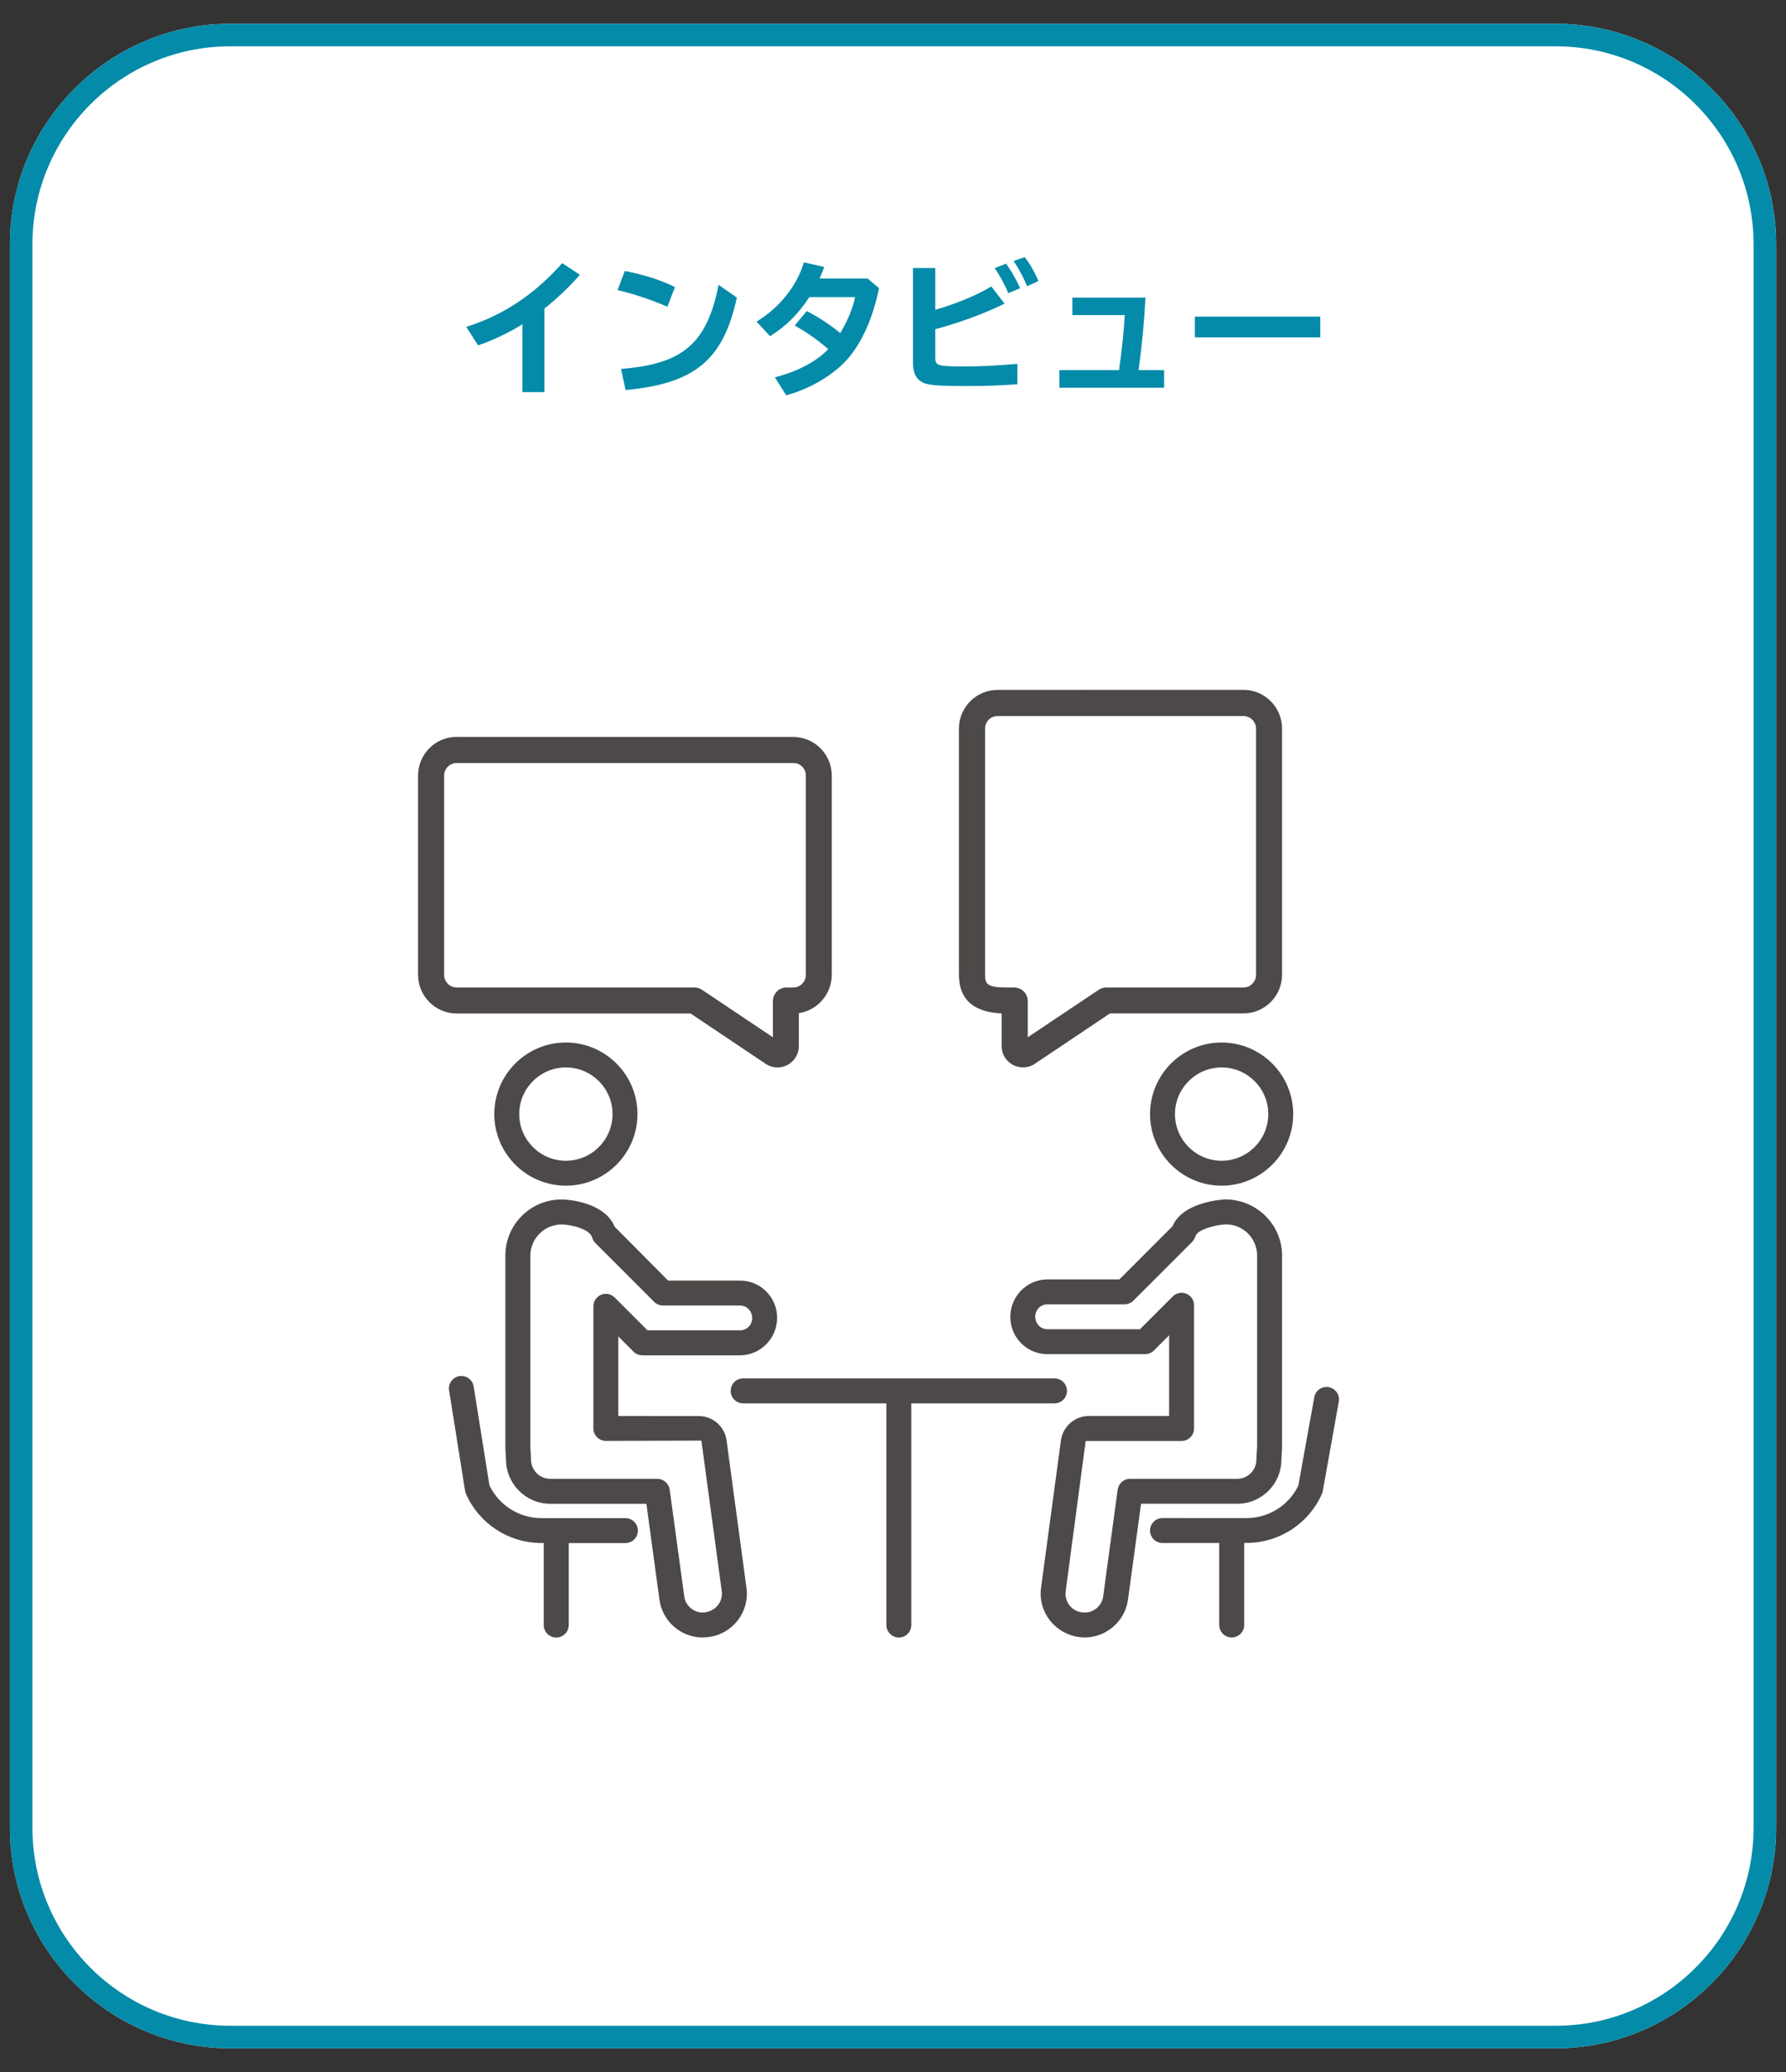 <?xml version="1.0" encoding="utf-8"?>
<!-- Generator: Adobe Illustrator 27.0.0, SVG Export Plug-In . SVG Version: 6.00 Build 0)  -->
<svg version="1.1" id="レイヤー_1" xmlns="http://www.w3.org/2000/svg" xmlns:xlink="http://www.w3.org/1999/xlink" x="0px"
	 y="0px" width="250px" height="290px" viewBox="0 0 250 290" style="enable-background:new 0 0 250 290;" xml:space="preserve">
<rect x="0" y="0" width="250" height="290" fill="#333333" stroke="none"/>
<style type="text/css">
	.st0{fill:#FFFFFF;}
	.st1{fill:#038BA9;}
	.st2{fill:#4C4948;}
</style>
<g id="インタビュー">
	<g>
		<g>
			<path class="st0" d="M248.62,34.18c0-16.97-13.88-30.85-30.85-30.85H32.24c-16.97,0-30.85,13.88-30.85,30.85v221.65
				c0,16.97,13.88,30.85,30.85,30.85h185.53c16.97,0,30.85-13.88,30.85-30.85L248.62,34.18L248.62,34.18z"/>
		</g>
		<path class="st1" d="M217.76,6.48c15.27,0,27.7,12.42,27.7,27.7v221.65c0,15.27-12.42,27.7-27.7,27.7H32.24
			c-15.27,0-27.7-12.42-27.7-27.7V34.18c0-15.27,12.42-27.7,27.7-27.7L217.76,6.48 M217.76,3.33H32.24
			c-16.97,0-30.85,13.88-30.85,30.85v221.65c0,16.97,13.88,30.85,30.85,30.85h185.53c16.97,0,30.85-13.88,30.85-30.85V34.18
			C248.62,17.21,234.73,3.33,217.76,3.33L217.76,3.33z"/>
	</g>
	<g>
		<g>
			<g>
				<g>
					<path class="st1" d="M73.13,45.38c-1.84,1.16-4.06,2.22-6.21,2.96l-1.65-2.59c5.21-1.65,9.55-4.55,13.43-8.92l2.47,1.63
						c-1.39,1.61-3.29,3.41-4.96,4.72v11.7h-3.08V45.38z"/>
					<path class="st1" d="M93.42,42.93c-2.31-1-4.78-1.82-6.98-2.33l1.02-2.67c2.57,0.47,5.16,1.31,7.02,2.25L93.42,42.93z
						 M86.93,51.63c8.65-0.65,12.04-3.57,13.66-11.76l2.55,1.78c-1.88,8.72-5.88,12.04-15.57,12.94L86.93,51.63z"/>
					<path class="st1" d="M123.04,40.32c-0.8,4.06-2.35,7.57-4.39,9.92c-1.98,2.25-5.29,4.21-8.61,5.08l-1.57-2.51
						c3.18-0.82,5.76-2.18,7.47-3.94c-1.53-1.33-2.96-2.33-4.7-3.31l1.69-2.02c1.61,0.82,3.23,1.88,4.69,3.08
						c1.08-1.82,1.86-3.72,2.06-5.04h-6.39c-1.49,2.33-3.37,4.18-5.51,5.47l-1.88-2.04c3.16-1.88,5.67-5.02,6.63-8.29l2.84,0.65
						c-0.16,0.43-0.33,0.86-0.65,1.61h6.72L123.04,40.32z"/>
					<path class="st1" d="M130.92,37.52v5.84c2.96-0.86,5.88-2.06,7.84-3.27l1.86,2.41c-2.78,1.37-6.61,2.78-9.7,3.57v4.06
						c0,1.04,0.43,1.16,4.06,1.16c2.22,0,4.74-0.12,7.43-0.37v2.86c-2.55,0.18-4.47,0.25-7.06,0.25c-4.49,0-5.65-0.12-6.49-0.67
						c-0.71-0.49-1.06-1.31-1.06-2.57V37.52H130.92z M141.13,41.03c-0.43-1.1-1.18-2.49-1.9-3.51l1.61-0.61
						c0.67,0.92,1.41,2.2,1.96,3.43L141.13,41.03z M143.76,40.07c-0.45-1.16-1.14-2.45-1.88-3.55l1.55-0.53
						c0.71,0.88,1.39,2.06,1.92,3.35L143.76,40.07z"/>
					<path class="st1" d="M160.34,41.65c-0.18,3.43-0.45,6.29-0.96,10.15h3.57v2.47h-14.66V51.8h8.35c0.41-2.78,0.71-5.82,0.8-7.7
						h-7.33v-2.45H160.34z"/>
					<path class="st1" d="M184.81,44.32v2.9h-17.56v-2.9H184.81z"/>
				</g>
			</g>
		</g>
	</g>
	<g>
		<g>
			<g>
				<g>
					<g>
						<g>
							<path class="st2" d="M79.21,145.75c-5.61,0-10.18,4.57-10.18,10.18c0,5.61,4.57,10.18,10.18,10.18s10.18-4.57,10.18-10.18
								S84.82,145.75,79.21,145.75z M79.21,162.31c-3.52,0-6.38-2.86-6.38-6.38s2.86-6.38,6.38-6.38s6.38,2.86,6.38,6.38
								S82.72,162.31,79.21,162.31z"/>
							<path class="st0" d="M79.21,166.27c-5.7,0-10.34-4.64-10.34-10.34s4.64-10.34,10.34-10.34s10.34,4.64,10.34,10.34
								S84.91,166.27,79.21,166.27z M79.21,145.91c-5.53,0-10.02,4.5-10.02,10.02s4.5,10.02,10.02,10.02
								c5.53,0,10.02-4.5,10.02-10.02S84.73,145.91,79.21,145.91z M79.21,162.46c-3.6,0-6.53-2.93-6.53-6.53s2.93-6.53,6.53-6.53
								s6.53,2.93,6.53,6.53C85.74,159.53,82.81,162.46,79.21,162.46z M79.21,149.71c-3.43,0-6.22,2.79-6.22,6.22
								s2.79,6.22,6.22,6.22s6.22-2.79,6.22-6.22S82.64,149.71,79.21,149.71z"/>
						</g>
					</g>
				</g>
				<g>
					<g>
						<g>
							<g>
								<path class="st2" d="M78.59,167.73c-4.42,0-8.01,3.59-8.01,8.01v26.98l0.09,1.56c0,3.52,2.85,6.36,6.34,6.36h13.32
									l1.81,13.29c0.42,3.09,3.08,5.41,6.19,5.41c0.29,0,0.58-0.02,0.93-0.07c3.42-0.46,5.82-3.62,5.36-7.04l-2.79-20.68
									c-0.28-2-2.02-3.51-4.04-3.51h-11.1v-10.6l1.86,1.86c0.35,0.35,0.84,0.56,1.35,0.56h13.68c2.95,0,5.35-2.43,5.35-5.41
									c0-2.96-2.4-5.36-5.36-5.36h-10l-7.39-7.42c-1.51-3.62-6.81-3.9-7.41-3.92L78.59,167.73z M98.36,225.53
									c-0.53,0-1.04-0.17-1.47-0.5c-0.53-0.4-0.86-0.97-0.95-1.62l-2.04-14.94c-0.13-0.94-0.94-1.65-1.88-1.65H77.03
									c-1.4,0-2.54-1.14-2.54-2.54c0-0.04,0-0.12,0-0.15l-0.09-1.53v-26.87c0-2.32,1.91-4.2,4.25-4.2h0.01
									c1.23,0.04,3.77,0.61,4.08,1.72c0.09,0.32,0.26,0.6,0.49,0.84l8.23,8.23c0.36,0.35,0.85,0.56,1.35,0.56h10.78
									c0.87,0,1.55,0.71,1.55,1.61c0,0.86-0.69,1.55-1.54,1.55H90.7l-4.55-4.55c-0.55-0.55-1.36-0.71-2.07-0.41
									c-0.71,0.29-1.17,0.98-1.17,1.76v17.09c0,1.05,0.85,1.9,1.9,1.9l13.24-0.04l2.83,20.95c0.09,0.65-0.09,1.3-0.49,1.82
									c-0.41,0.52-1.01,0.86-1.7,0.95C98.58,225.53,98.47,225.53,98.36,225.53z"/>
								<path class="st0" d="M98.36,229.5c-3.19,0-5.92-2.39-6.35-5.55l-1.79-13.15H77.03c-3.59,0-6.5-2.92-6.5-6.52l-0.09-1.55
									v-26.99c0-4.5,3.66-8.17,8.17-8.17h0.19c0.61,0.02,5.98,0.3,7.55,3.99l7.32,7.35h9.93c3.04,0,5.52,2.48,5.52,5.52
									c0,3.07-2.47,5.57-5.5,5.57h-13.7c-0.54,0-1.07-0.22-1.46-0.6l-1.59-1.59v10.06h10.95c2.1,0,3.9,1.57,4.19,3.65l2.79,20.68
									c0.47,3.5-1.99,6.74-5.5,7.21C98.95,229.47,98.66,229.5,98.36,229.5z M78.59,167.88L78.59,167.88
									c-4.33,0-7.85,3.52-7.85,7.85v26.98l0.09,1.55c0,3.43,2.78,6.21,6.19,6.21h13.46l1.83,13.43c0.41,3.01,3,5.28,6.04,5.28
									c0.29,0,0.57-0.02,0.91-0.07c3.33-0.45,5.68-3.53,5.23-6.86l-2.79-20.68c-0.27-1.93-1.94-3.38-3.88-3.38H86.55v-11.14
									l2.13,2.13c0.32,0.32,0.77,0.51,1.23,0.51h13.68c2.86,0,5.19-2.36,5.19-5.26c0-2.87-2.33-5.2-5.2-5.2H93.52l-0.05-0.05
									l-7.42-7.47c-1.47-3.53-6.68-3.81-7.27-3.83H78.59z M98.36,225.69c-0.57,0-1.11-0.18-1.57-0.53
									c-0.56-0.42-0.92-1.04-1.01-1.73l-2.04-14.94c-0.12-0.86-0.86-1.51-1.73-1.51H77.03c-1.49,0-2.7-1.21-2.7-2.7
									c0-0.04,0-0.11,0-0.14l-0.09-1.53v-26.88c0-2.4,1.98-4.36,4.41-4.36c1.32,0.04,3.9,0.63,4.24,1.84
									c0.08,0.29,0.24,0.55,0.45,0.77l8.23,8.23c0.33,0.33,0.78,0.51,1.23,0.51h10.78c0.96,0,1.71,0.78,1.71,1.77
									c0,0.94-0.76,1.71-1.7,1.71H90.64l-0.05-0.05l-4.55-4.55c-0.5-0.5-1.25-0.65-1.9-0.38c-0.65,0.27-1.08,0.9-1.08,1.61v17.09
									c0,0.96,0.78,1.75,1.74,1.75l13.38-0.04l2.85,21.08c0.09,0.7-0.09,1.38-0.53,1.94c-0.43,0.55-1.07,0.91-1.8,1.01
									C98.59,225.68,98.47,225.69,98.36,225.69z M78.65,171.69c-2.26,0-4.1,1.82-4.1,4.05v26.87l0.09,1.52c0,0.04,0,0.12,0,0.16
									c0,1.31,1.07,2.38,2.38,2.38H92c1.03,0,1.9,0.77,2.04,1.78l2.04,14.94c0.08,0.61,0.4,1.14,0.89,1.52
									c0.49,0.37,1.09,0.53,1.69,0.45c0.64-0.09,1.21-0.4,1.59-0.89c0.38-0.48,0.54-1.09,0.46-1.7l-2.81-20.81L84.81,202
									c-1.14,0-2.06-0.92-2.06-2.06v-17.09c0-0.84,0.5-1.58,1.27-1.9c0.77-0.32,1.65-0.15,2.25,0.45l4.5,4.5h12.83
									c0.76,0,1.38-0.63,1.38-1.4c0-0.81-0.61-1.45-1.4-1.45H92.8c-0.54,0-1.07-0.22-1.46-0.6l-8.23-8.23
									c-0.25-0.25-0.43-0.56-0.53-0.9C82.3,172.3,79.91,171.73,78.65,171.69z"/>
							</g>
						</g>
					</g>
				</g>
			</g>
			<g>
				<g>
					<g>
						<g>
							<path class="st2" d="M171,145.75c-5.61,0-10.18,4.57-10.18,10.18c0,5.61,4.57,10.18,10.18,10.18s10.18-4.57,10.18-10.18
								S176.61,145.75,171,145.75z M171,162.31c-3.52,0-6.38-2.86-6.38-6.38s2.86-6.38,6.38-6.38s6.38,2.86,6.38,6.38
								S174.51,162.31,171,162.31z"/>
							<path class="st0" d="M171,166.27c-5.7,0-10.34-4.64-10.34-10.34s4.64-10.34,10.34-10.34s10.34,4.64,10.34,10.34
								S176.7,166.27,171,166.27z M171,145.91c-5.53,0-10.02,4.5-10.02,10.02s4.5,10.02,10.02,10.02c5.53,0,10.02-4.5,10.02-10.02
								S176.52,145.91,171,145.91z M171,162.46c-3.6,0-6.53-2.93-6.53-6.53s2.93-6.53,6.53-6.53s6.53,2.93,6.53,6.53
								C177.53,159.53,174.6,162.46,171,162.46z M171,149.71c-3.43,0-6.22,2.79-6.22,6.22s2.79,6.22,6.22,6.22s6.22-2.79,6.22-6.22
								S174.42,149.71,171,149.71z"/>
						</g>
					</g>
				</g>
				<g>
					<g>
						<g>
							<path class="st2" d="M152.39,198.03c-2.02,0-3.75,1.52-4.04,3.53l-2.79,20.67c-0.46,3.42,1.98,6.58,5.45,7.05
								c3.42,0.47,6.58-1.99,7.04-5.36l1.81-13.29h13.33c1.7,0,3.3-0.67,4.51-1.87c1.18-1.19,1.84-2.74,1.83-4.39l0.1-1.81v-26.83
								c0-4.42-3.65-8.01-8.13-8.01c-0.06,0-5.91,0.2-7.47,3.77l-0.07,0.1l-7.33,7.33h-10.01c-2.95,0-5.35,2.43-5.35,5.41
								c0,2.95,2.4,5.36,5.35,5.36h13.68c0.5,0,0.99-0.2,1.35-0.56l1.86-1.86v10.75L152.39,198.03L152.39,198.03z M151.85,225.53
								c-0.11,0-0.22-0.01-0.42-0.03c-1.34-0.18-2.29-1.42-2.1-2.76l2.79-20.9h13.28c1.05,0,1.9-0.85,1.9-1.9V182.7
								c0-0.77-0.46-1.46-1.17-1.76c-0.71-0.3-1.53-0.13-2.07,0.41l-4.55,4.55h-12.89c-0.86,0-1.54-0.71-1.54-1.62
								c0-0.85,0.69-1.54,1.54-1.54h10.8c0.5,0,0.99-0.2,1.34-0.56l8.23-8.23c0.23-0.23,0.4-0.52,0.49-0.84
								c0.25-0.9,2.85-1.54,4.13-1.57c2.33,0,4.21,1.88,4.21,4.2v26.72l-0.1,1.68c0,0.04,0,0.12,0,0.16c0,1.4-1.14,2.54-2.54,2.54
								h-14.99c-0.95,0-1.76,0.71-1.88,1.65l-2.03,14.94C154.11,224.62,153.07,225.53,151.85,225.53z"/>
							<path class="st0" d="M151.84,229.5c-0.29,0-0.57-0.02-0.86-0.06c-3.55-0.48-6.06-3.72-5.58-7.23l2.79-20.67
								c0.3-2.09,2.1-3.67,4.2-3.67h10.95v-10.21l-1.59,1.59c-0.38,0.38-0.91,0.6-1.46,0.6h-13.68c-3.03,0-5.5-2.47-5.5-5.52
								c0-3.07,2.47-5.57,5.5-5.57h9.94l7.33-7.36c1.58-3.63,7.54-3.84,7.6-3.84c4.57,0,8.29,3.66,8.29,8.17v26.83l-0.1,1.82
								c0,1.68-0.67,3.27-1.88,4.49c-1.24,1.24-2.88,1.92-4.62,1.92h-13.19l-1.79,13.16c-0.23,1.67-1.1,3.17-2.47,4.22
								C154.59,229.04,153.24,229.5,151.84,229.5z M152.39,198.19c-1.94,0-3.61,1.46-3.88,3.39l-2.79,20.67
								c-0.45,3.33,1.93,6.41,5.31,6.87c1.61,0.22,3.21-0.21,4.51-1.21c1.3-0.99,2.13-2.42,2.35-4.01l1.83-13.43h13.46
								c1.66,0,3.22-0.65,4.39-1.83c1.15-1.16,1.79-2.68,1.79-4.28l0.1-1.82v-26.82c0-4.33-3.58-7.85-7.97-7.85
								c-0.05,0-5.82,0.24-7.33,3.68l-0.08,0.12l-7.39,7.4h-10.08c-2.86,0-5.19,2.36-5.19,5.26c0,2.87,2.33,5.2,5.19,5.2h13.68
								c0.46,0,0.91-0.19,1.23-0.51l2.13-2.13v11.29h-11.26V198.19z M151.85,225.69c-0.12,0-0.24-0.01-0.44-0.03
								c-0.69-0.09-1.31-0.45-1.73-1.01s-0.6-1.24-0.51-1.93l2.8-21.04h13.42c0.96,0,1.75-0.78,1.75-1.75v-17.25
								c0-0.71-0.42-1.34-1.08-1.61c-0.65-0.27-1.4-0.12-1.9,0.38l-4.59,4.59h-12.96c-0.95,0-1.7-0.78-1.7-1.78
								c0-0.94,0.76-1.7,1.7-1.7h10.8c0.46,0,0.91-0.19,1.23-0.51l8.23-8.23c0.21-0.21,0.37-0.48,0.45-0.77
								c0.29-1.04,3.13-1.65,4.27-1.69c2.41,0,4.38,1.96,4.38,4.36v26.72l-0.1,1.69c0,0.04,0,0.11,0,0.15c0,1.49-1.21,2.7-2.7,2.7
								h-14.99c-0.87,0-1.61,0.65-1.73,1.51l-2.03,14.94C154.25,224.72,153.14,225.69,151.85,225.69z M152.25,202l-2.77,20.77
								c-0.08,0.61,0.08,1.21,0.45,1.7c0.37,0.49,0.91,0.8,1.52,0.88c0.19,0.02,0.3,0.03,0.4,0.03c1.14,0,2.11-0.85,2.27-1.98
								l2.03-14.94c0.14-1.02,1.02-1.78,2.04-1.78h14.99c1.31,0,2.38-1.07,2.38-2.38c0-0.04,0-0.12,0-0.17l0.1-1.68v-26.71
								c0-2.23-1.82-4.04-4.06-4.04c-1.38,0.04-3.77,0.72-3.97,1.46c-0.09,0.34-0.28,0.65-0.53,0.9l-8.23,8.23
								c-0.38,0.38-0.91,0.6-1.46,0.6h-10.8c-0.76,0-1.38,0.62-1.38,1.38c0,0.82,0.61,1.47,1.38,1.47h12.83l4.5-4.5
								c0.59-0.59,1.47-0.77,2.24-0.45s1.27,1.07,1.27,1.9v17.25c0,1.14-0.92,2.06-2.06,2.06L152.25,202L152.25,202z"/>
						</g>
					</g>
				</g>
			</g>
			<g>
				<g>
					<path class="st2" d="M104.03,192.77c-1.05,0-1.9,0.85-1.9,1.9c0,1.05,0.85,1.9,1.9,1.9h19.88v30.87c0,1.05,0.85,1.9,1.9,1.9
						s1.9-0.85,1.9-1.9v-30.87h19.88c1.05,0,1.9-0.85,1.9-1.9c0-1.05-0.85-1.9-1.9-1.9H104.03z"/>
					<path class="st0" d="M125.82,229.5c-1.14,0-2.06-0.92-2.06-2.06v-30.71h-19.72c-1.14,0-2.06-0.92-2.06-2.06
						s0.92-2.06,2.06-2.06h43.56c1.14,0,2.06,0.92,2.06,2.06s-0.92,2.06-2.06,2.06h-19.72v30.71
						C127.88,228.57,126.95,229.5,125.82,229.5z M104.03,192.92c-0.96,0-1.75,0.78-1.75,1.75s0.78,1.75,1.75,1.75h20.04v31.02
						c0,0.96,0.78,1.75,1.75,1.75c0.96,0,1.74-0.78,1.74-1.75v-31.02h20.04c0.96,0,1.75-0.78,1.75-1.75s-0.78-1.75-1.75-1.75H104.03
						z"/>
				</g>
			</g>
			<g>
				<g>
					<path class="st2" d="M162.72,212.32c-1.05,0-1.9,0.85-1.9,1.9c0,1.05,0.85,1.9,1.9,1.9h7.79v11.32c0,1.05,0.85,1.9,1.9,1.9
						s1.9-0.85,1.9-1.9v-11.32h0.31c4.57-0.05,8.72-2.78,10.55-6.96c0.06-0.14,0.11-0.29,0.13-0.43l2.24-12.52
						c0.18-1.03-0.51-2.02-1.54-2.21l0,0c-0.5-0.09-1,0.02-1.42,0.31s-0.7,0.73-0.79,1.23l-2.22,12.32
						c-1.3,2.71-4.08,4.46-7.08,4.46L162.72,212.32L162.72,212.32z"/>
					<path class="st0" d="M172.41,229.5c-1.14,0-2.06-0.92-2.06-2.06v-11.16h-7.63c-1.14,0-2.06-0.92-2.06-2.06s0.92-2.06,2.06-2.06
						h11.78c2.94,0,5.66-1.71,6.93-4.35l2.21-12.3c0.1-0.54,0.4-1.01,0.85-1.33c0.46-0.31,1-0.43,1.54-0.33
						c1.12,0.2,1.86,1.27,1.66,2.39l-2.24,12.52c-0.03,0.15-0.07,0.31-0.14,0.46c-1.86,4.24-6.06,7.01-10.69,7.06h-0.16v11.16
						C174.47,228.57,173.54,229.5,172.41,229.5z M162.72,212.47c-0.96,0-1.74,0.78-1.74,1.75c0,0.96,0.78,1.74,1.74,1.74h7.94v11.47
						c0,0.96,0.78,1.75,1.75,1.75s1.75-0.78,1.75-1.75v-11.48h0.47c4.51-0.05,8.6-2.74,10.41-6.87c0.06-0.13,0.1-0.26,0.12-0.39
						l2.24-12.52c0.17-0.95-0.46-1.85-1.41-2.02c-0.45-0.08-0.92,0.02-1.3,0.28c-0.38,0.27-0.64,0.67-0.72,1.13l-2.23,12.36
						c-1.32,2.77-4.16,4.55-7.23,4.55L162.72,212.47L162.72,212.47z"/>
				</g>
			</g>
			<g>
				<g>
					<path class="st2" d="M64.58,192.42c-0.1,0-0.2,0.01-0.3,0.02c-1.03,0.16-1.74,1.14-1.58,2.18l2.24,14.06
						c0.03,0.16,0.07,0.32,0.14,0.47c1.83,4.18,5.97,6.91,10.55,6.96h0.31v11.32c0,1.05,0.85,1.9,1.9,1.9s1.9-0.85,1.9-1.9v-11.32
						h7.79c1.05,0,1.9-0.85,1.9-1.9c0-1.05-0.85-1.9-1.9-1.9H75.76c-3,0-5.78-1.74-7.08-4.44l-0.03-0.09l-2.19-13.76
						C66.32,193.09,65.51,192.42,64.58,192.42z"/>
					<path class="st0" d="M77.85,229.5c-1.14,0-2.06-0.92-2.06-2.06v-11.16h-0.16c-4.64-0.05-8.83-2.82-10.69-7.06
						c-0.07-0.16-0.12-0.33-0.15-0.5l-2.24-14.06c-0.18-1.12,0.59-2.18,1.71-2.36c1.12-0.18,2.19,0.62,2.36,1.71l2.21,13.82
						c1.27,2.62,3.99,4.33,6.92,4.33h11.78c1.14,0,2.06,0.92,2.06,2.06s-0.92,2.06-2.06,2.06H79.9v11.16
						C79.91,228.57,78.99,229.5,77.85,229.5z M64.58,192.58c-0.09,0-0.18,0.01-0.27,0.02c-0.95,0.15-1.6,1.05-1.45,2l2.24,14.06
						c0.02,0.15,0.07,0.29,0.13,0.43c1.81,4.12,5.89,6.82,10.41,6.87h0.47v11.48c0,0.96,0.78,1.75,1.75,1.75s1.75-0.78,1.75-1.75
						v-11.47h7.94c0.96,0,1.74-0.78,1.74-1.74s-0.78-1.75-1.74-1.75H75.76c-3.06,0-5.89-1.78-7.22-4.53l-0.04-0.11l-2.2-13.78
						C66.18,193.21,65.44,192.58,64.58,192.58z"/>
				</g>
			</g>
		</g>
	</g>
	<g>
		<g>
			<g>
				<g>
					<path class="st2" d="M63.93,102.97c-3.07,0-5.57,2.5-5.57,5.57v27.89c0,3.07,2.5,5.58,5.57,5.58h32.7l10.47,7.02
						c0.52,0.34,1.12,0.53,1.74,0.53c1.74,0,3.15-1.41,3.15-3.14v-4.49l0.25-0.05c2.53-0.56,4.36-2.85,4.36-5.44v-27.89
						c0-3.07-2.5-5.57-5.57-5.57L63.93,102.97L63.93,102.97z"/>
					<path class="st0" d="M108.84,149.72c-0.65,0-1.28-0.19-1.83-0.55l-10.43-7H63.93c-3.16,0-5.72-2.57-5.72-5.73v-27.89
						c0-3.16,2.57-5.72,5.72-5.72h47.11c3.16,0,5.72,2.57,5.72,5.72v27.89c0,2.67-1.89,5.02-4.49,5.6l-0.12,0.03v4.36
						C112.15,148.24,110.67,149.72,108.84,149.72z M63.93,103.13c-2.98,0-5.41,2.43-5.41,5.41v27.89c0,2.99,2.43,5.42,5.41,5.42
						h32.74l10.51,7.05c0.5,0.33,1.07,0.5,1.65,0.5c1.65,0,2.99-1.34,2.99-2.98v-4.61l0.37-0.08c2.46-0.54,4.24-2.77,4.24-5.29
						v-27.89c0-2.98-2.43-5.41-5.41-5.41H63.93V103.13z"/>
				</g>
			</g>
			<g>
				<g>
					<path class="st0" d="M108.19,145.18l-9.93-6.65c-0.31-0.21-0.68-0.32-1.05-0.32H63.93c-0.97,0-1.76-0.79-1.76-1.77v-27.89
						c0-0.97,0.79-1.76,1.76-1.76h47.11c0.99,0,1.76,0.77,1.76,1.76v27.89c0,0.97-0.79,1.77-1.76,1.77h-0.95
						c-1.05,0-1.9,0.85-1.9,1.9V145.18z"/>
				</g>
			</g>
		</g>
	</g>
	<g>
		<g>
			<g>
				<g>
					<path class="st2" d="M139.64,96.41c-3.07,0-5.57,2.5-5.57,5.56v34.46c0,3.39,1.91,5.25,5.69,5.53l0.29,0.02v4.43
						c0,1.73,1.41,3.14,3.15,3.14c0.63,0,1.22-0.18,1.75-0.54l10.46-7.01h18.63c3.07,0,5.57-2.5,5.57-5.58v-34.46
						c0-3.07-2.5-5.56-5.57-5.56h-34.4V96.41z"/>
					<path class="st0" d="M143.21,149.72c-1.83,0-3.31-1.48-3.31-3.3v-4.28l-0.15-0.01c-3.87-0.29-5.83-2.2-5.83-5.69v-34.46
						c0-3.16,2.57-5.72,5.72-5.72h34.41c3.16,0,5.72,2.57,5.72,5.72v34.46c0,3.16-2.57,5.73-5.72,5.73h-18.58l-10.42,6.98
						C144.49,149.53,143.87,149.72,143.21,149.72z M139.64,96.56c-2.98,0-5.41,2.43-5.41,5.41v34.46c0,3.29,1.86,5.1,5.54,5.38
						l0.44,0.03v4.57c0,1.65,1.34,2.98,2.99,2.98c0.6,0,1.16-0.17,1.67-0.51l10.5-7.04h18.68c2.98,0,5.41-2.43,5.41-5.42v-34.46
						c0-2.98-2.43-5.41-5.41-5.41L139.64,96.56L139.64,96.56z"/>
				</g>
			</g>
			<g>
				<g>
					<path class="st0" d="M155.42,142.01h18.63 M179.62,136.43v-34.46"/>
					<path class="st0" d="M143.86,145.18v-5.07c0-1.05-0.85-1.9-1.9-1.9h-1.15c-2.65,0-2.92-0.54-2.92-1.77v-34.46
						c0-0.99,0.77-1.76,1.76-1.76h34.41c0.97,0,1.76,0.79,1.76,1.76v34.46c0,0.97-0.79,1.77-1.76,1.77h-19.2
						c-0.38,0-0.75,0.11-1.06,0.32L143.86,145.18z"/>
				</g>
			</g>
		</g>
	</g>
</g>
</svg>
